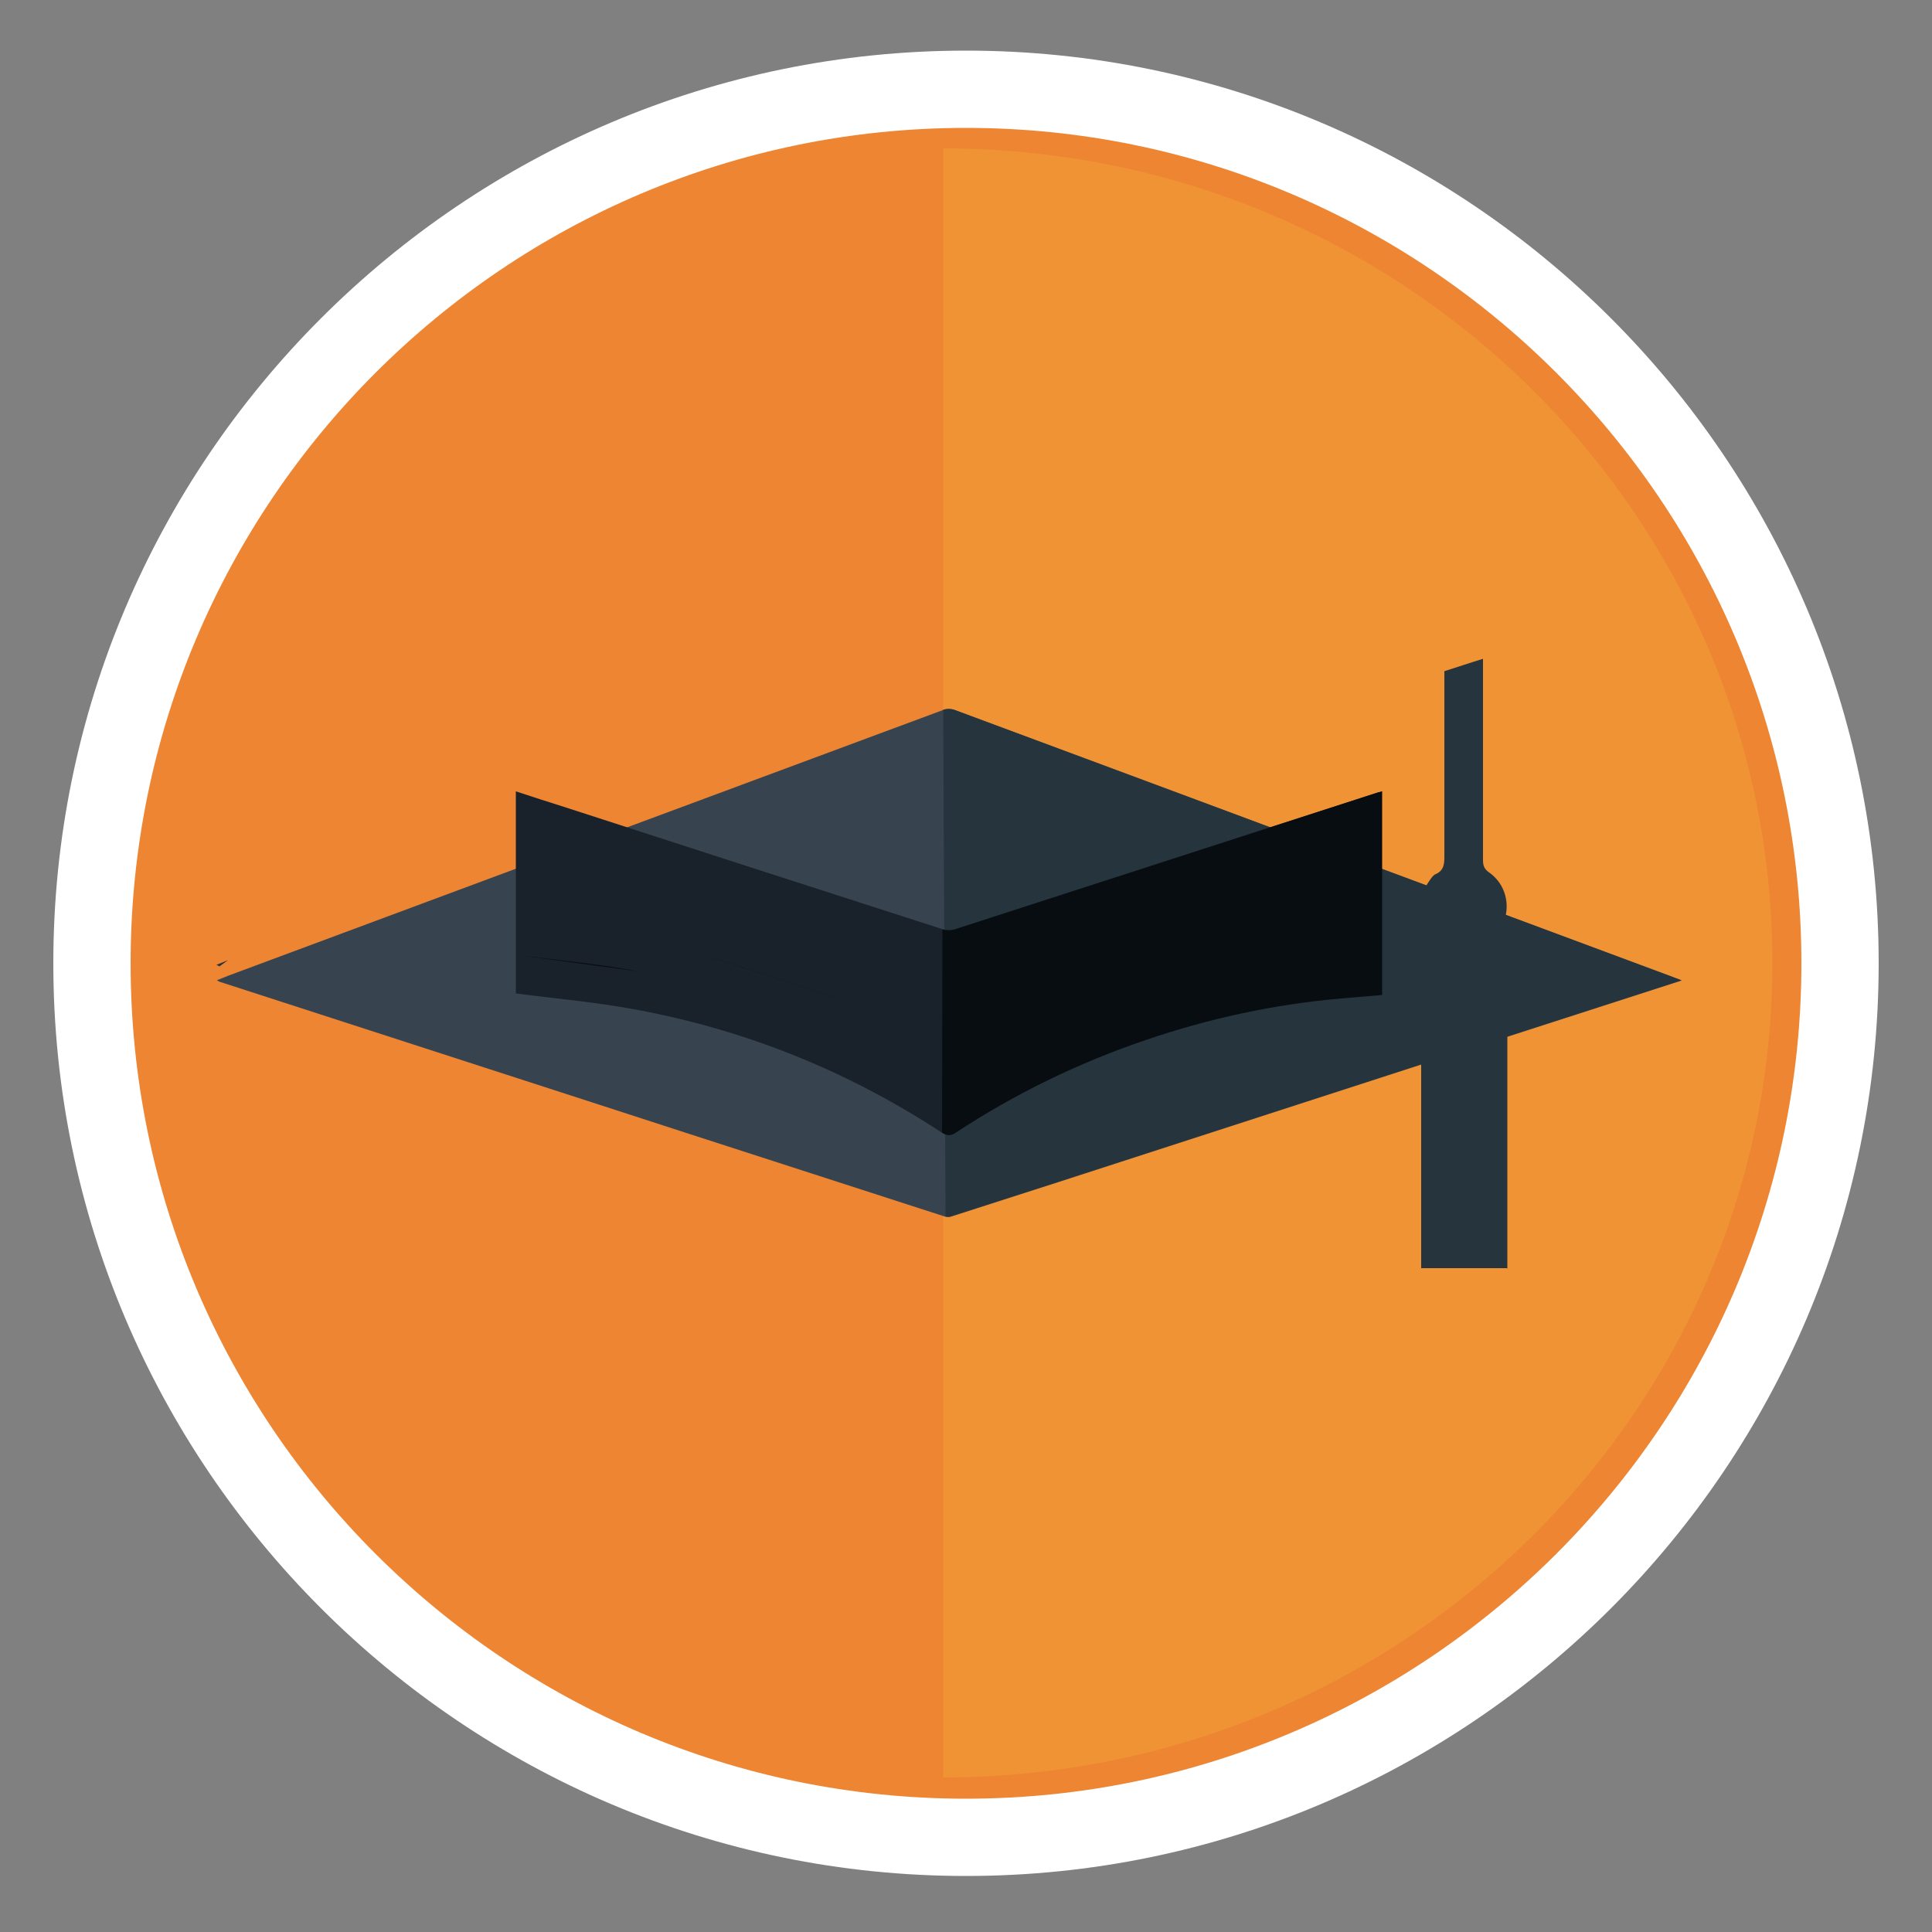 <?xml version="1.0" encoding="UTF-8"?> <svg xmlns="http://www.w3.org/2000/svg" id="Calque_1" data-name="Calque 1" viewBox="0 0 50 50"><rect x="0" y="0" width="50" height="50" fill="#808080" stroke="none"/><defs><style> .cls-1 { fill: #26343d; } .cls-2 { fill: #fff; } .cls-3 { fill: #ed8532; } .cls-4 { fill: #080d12; } .cls-5 { fill: #19212a; } .cls-6 { fill: #fabe3c; opacity: .25; } .cls-7 { fill: #374450; } </style></defs><g><circle class="cls-3" cx="25" cy="24.93" r="22.62" transform="translate(-8.32 13.26) rotate(-25.63)"></circle><path class="cls-2" d="M25,48.55c-13.02,0-23.62-10.6-23.62-23.62S11.98,1.31,25,1.31s23.62,10.6,23.62,23.62-10.6,23.62-23.62,23.62ZM25,3.31C13.08,3.31,3.38,13,3.38,24.93s9.7,21.62,21.62,21.62,21.62-9.7,21.62-21.62S36.92,3.31,25,3.31Z"></path></g><path class="cls-6" d="M24.41,3.84c11.86,0,21.46,9.44,21.46,21.08s-9.61,21.08-21.46,21.08V3.84Z"></path><path class="cls-7" d="M43.51,25.38c-2.23.72-4.4,1.42-6.57,2.12-3.18,1.03-6.36,2.06-9.54,3.09-.93.3-1.87.6-2.8.9-.04.01-.09.01-.13,0-2.99-.97-5.98-1.93-8.96-2.9-3.27-1.06-6.55-2.12-9.82-3.18-.02,0-.03-.02-.08-.04.12-.05.21-.08.3-.12,3.31-1.23,6.61-2.46,9.92-3.69,2.86-1.06,5.73-2.13,8.59-3.19.08-.03.19-.03.28,0,3.4,1.26,6.8,2.53,10.19,3.79,2.81,1.04,5.62,2.09,8.42,3.13.05.02.1.04.21.08Z"></path><path class="cls-5" d="M35.76,20.48v5.27c-.36.03-.71.06-1.06.09-1.72.15-3.4.51-5.04,1.07-1.75.59-3.39,1.39-4.93,2.4-.13.09-.23.09-.36,0-2.41-1.58-5.03-2.64-7.85-3.17-1.04-.2-2.1-.29-3.17-.43v-5.23c.42.14.83.27,1.24.4,3.27,1.06,6.54,2.12,9.81,3.17.1.03.22.03.32,0,3.62-1.17,7.23-2.34,10.85-3.51.06-.02.12-.04.21-.06Z"></path><path class="cls-1" d="M38.99,32.82h-2.21c0-.1,0-.18,0-.27,0-2.24,0-4.49,0-6.73,0-.54-.08-1.11.46-1.47-.53-.51-.6-1.08-.23-1.58.04-.06.09-.13.15-.15.22-.1.22-.28.22-.48,0-2.35,0-2.2,0-4.54v-.23c.32-.1.64-.21,1-.32,0,.09,0,.16,0,.23,0,2.49,0,2.48,0,4.98,0,.14.03.23.16.32.55.39.6,1.17.14,1.65-.04.04-.07.07-.13.12.44.34.46.82.46,1.31,0,2.28,0,4.55,0,6.83,0,.11,0,.22,0,.34Z"></path><path class="cls-1" d="M15.51,26.52c-3.27-1.06-6.55-2.12-9.82-3.18"></path><path class="cls-1" d="M24.47,26.38c-2.99-.97-5.98-1.93-8.96-2.9"></path><path class="cls-1" d="M24.41,18.37c.08-.03.19-.03.28,0,3.4,1.26,6.8,2.53,10.19,3.79,2.81,1.04,5.62,2.09,8.42,3.13.05.02.1.04.21.08-2.23.72-4.4,1.42-6.57,2.12-3.18,1.03-6.36,2.06-9.54,3.09-.93.3-1.87.6-2.8.9-.04.01-.09.01-.13,0"></path><path class="cls-1" d="M15.82,26.52c2.86-1.06,5.73-2.13,8.59-3.19"></path><path class="cls-1" d="M5.91,26.77c3.31-1.23,6.61-2.46,9.92-3.69"></path><path class="cls-1" d="M5.68,25.01s-.03-.02-.08-.04c.12-.05.21-.08.3-.12"></path><path class="cls-4" d="M16.52,25.14c-1.04-.2-2.1-.29-3.17-.43"></path><path class="cls-4" d="M24.39,24.05c.1.03.22.03.32,0,3.62-1.17,7.23-2.34,10.85-3.51.06-.02.12-.04.21-.06v5.27c-.36.03-.71.06-1.06.09-1.72.15-3.4.51-5.04,1.07-1.75.59-3.39,1.39-4.93,2.4-.13.09-.23.09-.36,0"></path><path class="cls-4" d="M13.34,23.14c.42.14.83.27,1.24.4,3.27,1.06,6.54,2.12,9.81,3.17"></path></svg> 